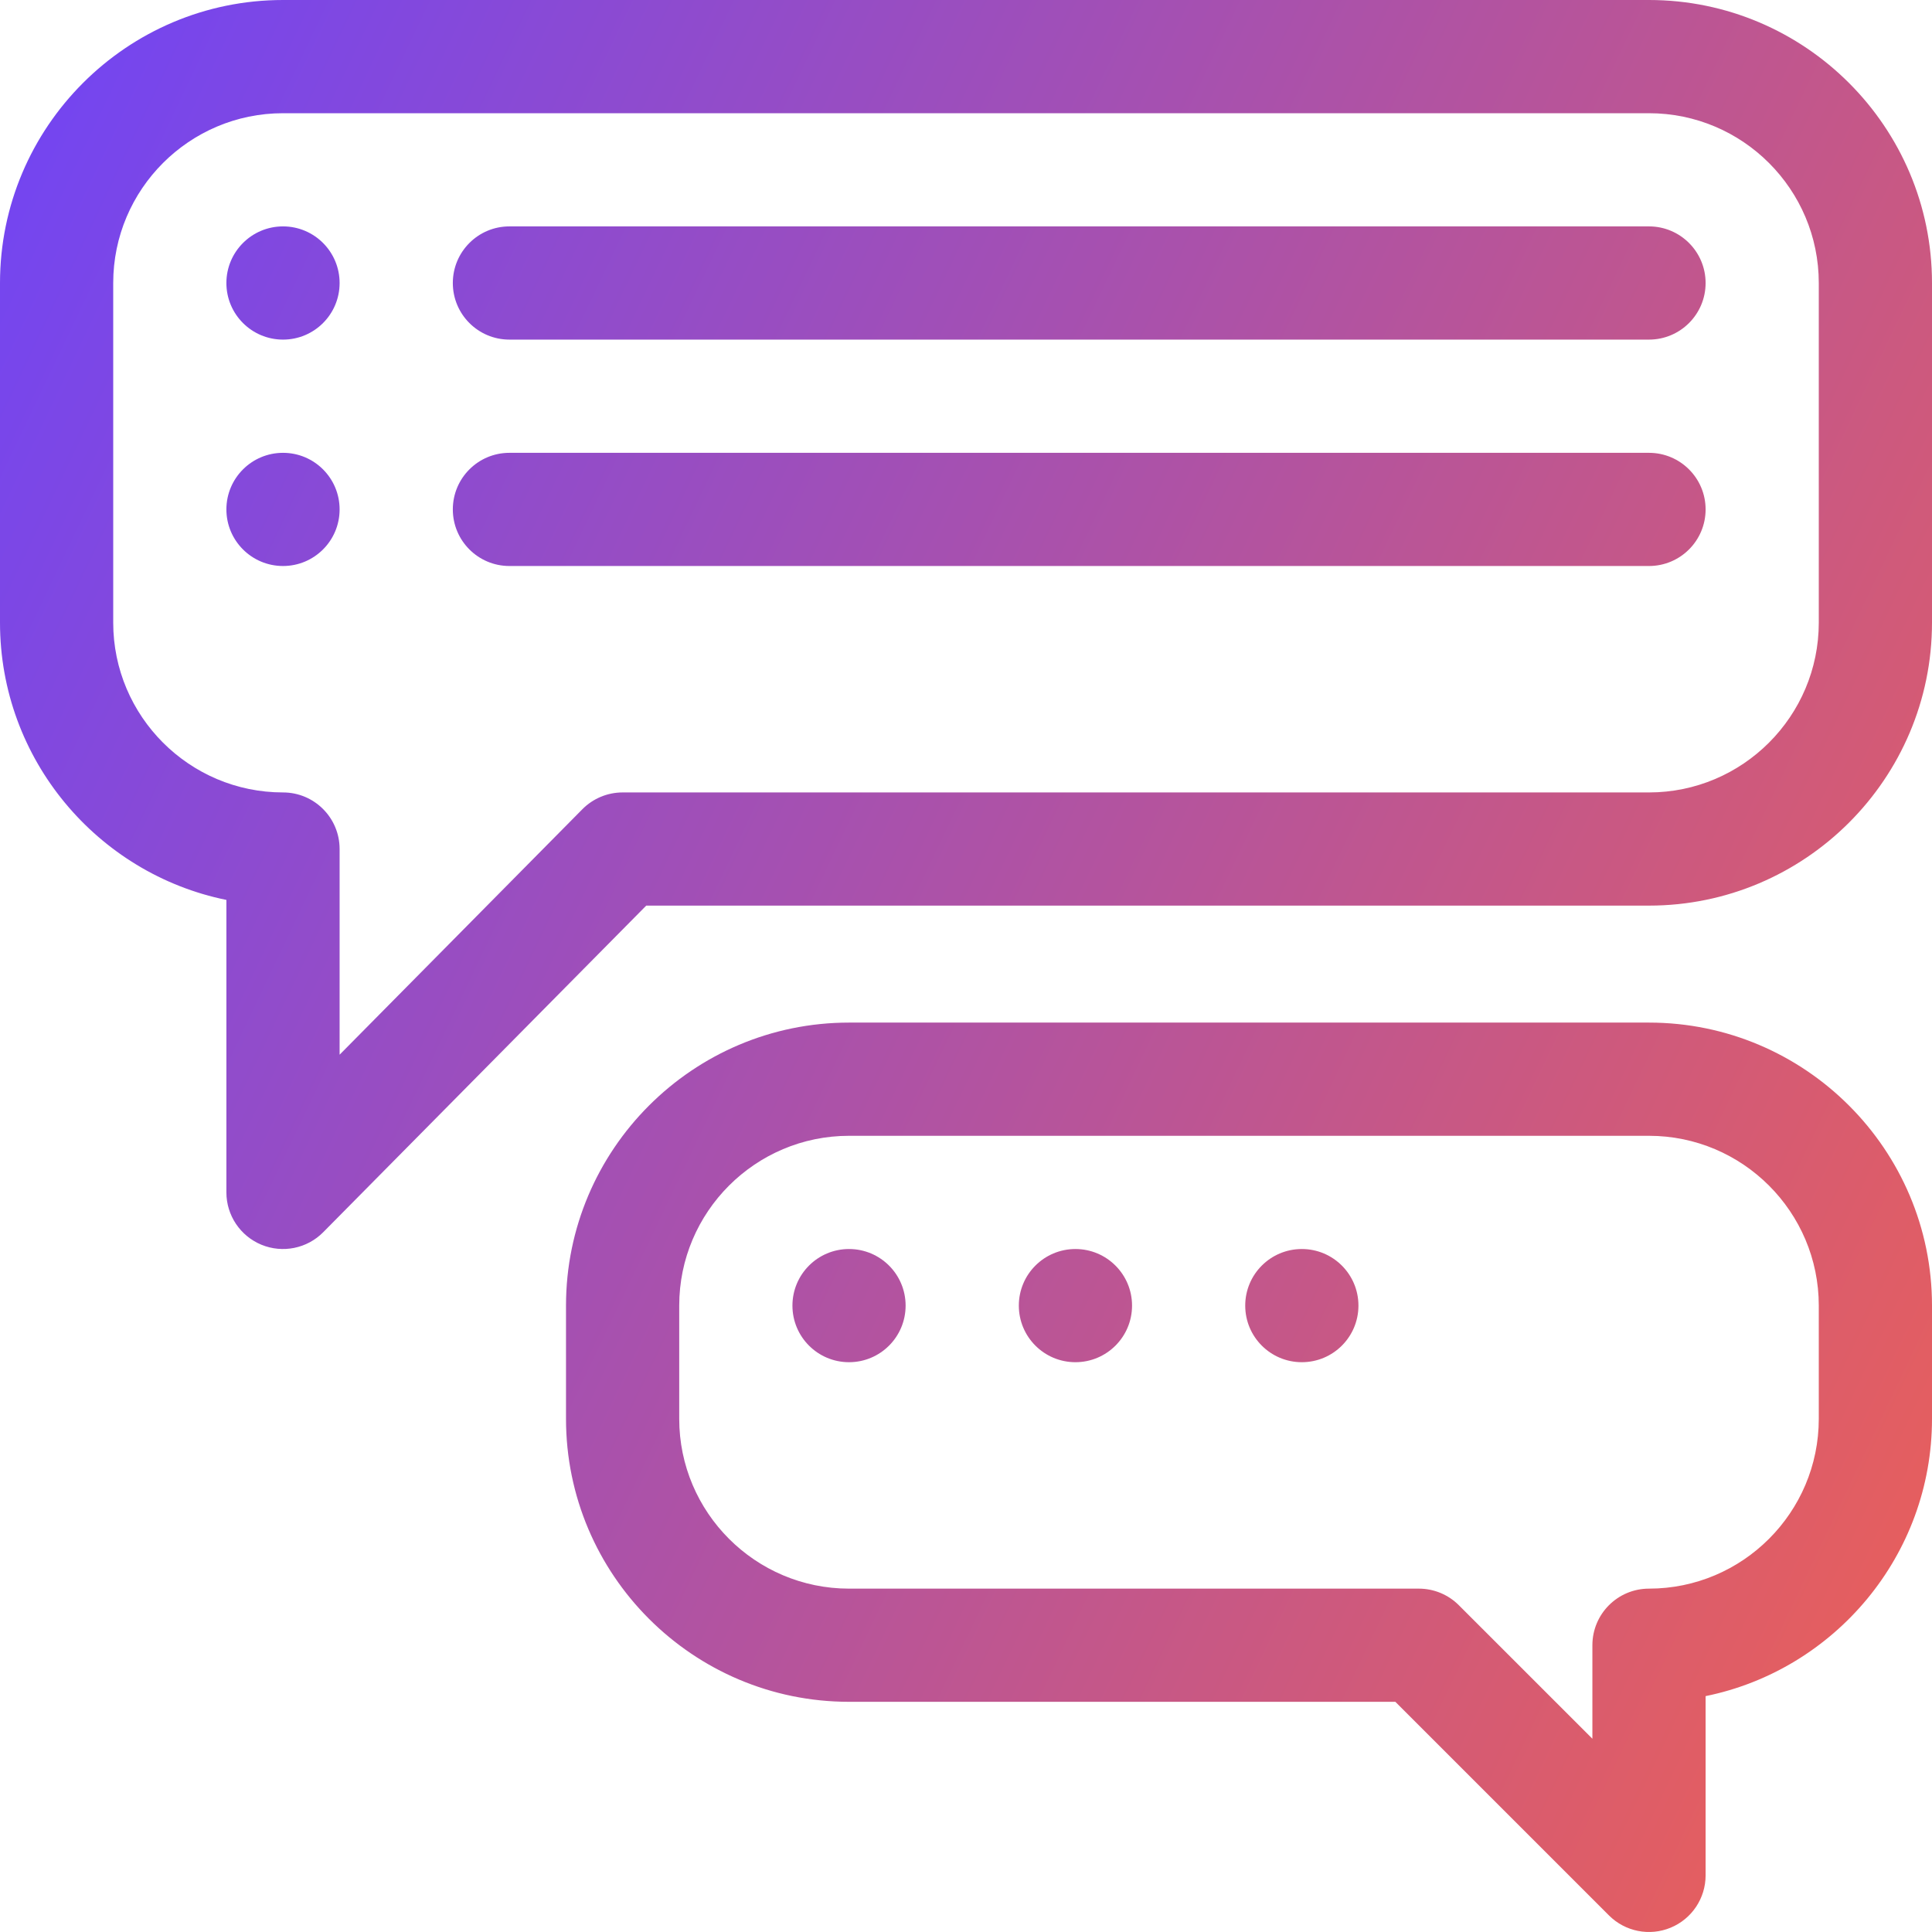 <svg width="55" height="55" viewBox="0 0 55 55" fill="none" xmlns="http://www.w3.org/2000/svg">
<g clip-path="url(#clip0_1039_1945)">
<path d="M9.668 8.057C9.668 8.947 8.947 9.668 8.057 9.668C7.167 9.668 6.445 8.947 6.445 8.057C6.445 7.167 7.167 6.445 8.057 6.445C8.947 6.445 9.668 7.167 9.668 8.057Z" fill="url(#paint0_linear_1039_1945)"/>
<path d="M9.668 14.502C9.668 15.392 8.947 16.113 8.057 16.113C7.167 16.113 6.445 15.392 6.445 14.502C6.445 13.612 7.167 12.891 8.057 12.891C8.947 12.891 9.668 13.612 9.668 14.502Z" fill="url(#paint1_linear_1039_1945)"/>
<path d="M25.781 37.168C25.781 38.058 25.06 38.779 24.17 38.779C23.28 38.779 22.559 38.058 22.559 37.168C22.559 36.278 23.28 35.557 24.17 35.557C25.06 35.557 25.781 36.278 25.781 37.168Z" fill="url(#paint2_linear_1039_1945)"/>
<path d="M32.227 37.168C32.227 38.058 31.505 38.779 30.615 38.779C29.725 38.779 29.004 38.058 29.004 37.168C29.004 36.278 29.725 35.557 30.615 35.557C31.505 35.557 32.227 36.278 32.227 37.168Z" fill="url(#paint3_linear_1039_1945)"/>
<path d="M38.672 37.168C38.672 38.058 37.951 38.779 37.06 38.779C36.17 38.779 35.449 38.058 35.449 37.168C35.449 36.278 36.17 35.557 37.06 35.557C37.951 35.557 38.672 36.278 38.672 37.168Z" fill="url(#paint4_linear_1039_1945)"/>
<path d="M46.943 0H8.057C3.614 0 0 3.614 0 8.057V17.725C0 21.615 2.772 24.871 6.445 25.619V33.945C6.445 34.599 6.84 35.187 7.444 35.436C8.046 35.683 8.741 35.545 9.202 35.078L18.397 25.781H46.943C51.386 25.781 55 22.167 55 17.725V8.057C55 3.614 51.386 0 46.943 0ZM51.777 17.725C51.777 20.39 49.609 22.559 46.943 22.559H17.725C17.294 22.559 16.882 22.731 16.579 23.037L9.668 30.025V24.17C9.668 23.28 8.947 22.559 8.057 22.559C5.391 22.559 3.223 20.39 3.223 17.725V8.057C3.223 5.391 5.391 3.223 8.057 3.223H46.943C49.609 3.223 51.777 5.391 51.777 8.057V17.725Z" fill="url(#paint5_linear_1039_1945)"/>
<path d="M46.943 29.111H24.17C19.727 29.111 16.113 32.725 16.113 37.168V40.391C16.113 44.833 19.727 48.447 24.17 48.447H39.723L45.804 54.528C46.266 54.99 46.959 55.126 47.56 54.877C48.162 54.628 48.555 54.04 48.555 53.389V48.285C52.228 47.537 55 44.281 55 40.391V37.168C55 32.725 51.386 29.111 46.943 29.111ZM51.777 40.391C51.777 43.056 49.609 45.225 46.943 45.225C46.053 45.225 45.332 45.946 45.332 46.836V49.498L41.53 45.697C41.228 45.394 40.818 45.225 40.391 45.225H24.17C21.505 45.225 19.336 43.056 19.336 40.391V37.168C19.336 34.502 21.505 32.334 24.17 32.334H46.943C49.609 32.334 51.777 34.502 51.777 37.168V40.391Z" fill="url(#paint6_linear_1039_1945)"/>
<path d="M46.943 6.445H14.502C13.612 6.445 12.891 7.167 12.891 8.057C12.891 8.947 13.612 9.668 14.502 9.668H46.943C47.833 9.668 48.555 8.947 48.555 8.057C48.555 7.167 47.833 6.445 46.943 6.445Z" fill="url(#paint7_linear_1039_1945)"/>
<path d="M46.943 12.891H14.502C13.612 12.891 12.891 13.612 12.891 14.502C12.891 15.392 13.612 16.113 14.502 16.113H46.943C47.833 16.113 48.555 15.392 48.555 14.502C48.555 13.612 47.833 12.891 46.943 12.891Z" fill="url(#paint8_linear_1039_1945)"/>
</g>
<defs>
<linearGradient id="paint0_linear_1039_1945" x1="-6.62" y1="6.315" x2="59.181" y2="37.648" gradientUnits="userSpaceOnUse">
<stop stop-color="#6A43FD"/>
<stop offset="1" stop-color="#E85F5B"/>
</linearGradient>
<linearGradient id="paint1_linear_1039_1945" x1="-6.62" y1="6.315" x2="59.181" y2="37.648" gradientUnits="userSpaceOnUse">
<stop stop-color="#6A43FD"/>
<stop offset="1" stop-color="#E85F5B"/>
</linearGradient>
<linearGradient id="paint2_linear_1039_1945" x1="-6.62" y1="6.315" x2="59.181" y2="37.648" gradientUnits="userSpaceOnUse">
<stop stop-color="#6A43FD"/>
<stop offset="1" stop-color="#E85F5B"/>
</linearGradient>
<linearGradient id="paint3_linear_1039_1945" x1="-6.62" y1="6.315" x2="59.181" y2="37.648" gradientUnits="userSpaceOnUse">
<stop stop-color="#6A43FD"/>
<stop offset="1" stop-color="#E85F5B"/>
</linearGradient>
<linearGradient id="paint4_linear_1039_1945" x1="-6.62" y1="6.315" x2="59.181" y2="37.648" gradientUnits="userSpaceOnUse">
<stop stop-color="#6A43FD"/>
<stop offset="1" stop-color="#E85F5B"/>
</linearGradient>
<linearGradient id="paint5_linear_1039_1945" x1="-6.62" y1="6.315" x2="59.181" y2="37.648" gradientUnits="userSpaceOnUse">
<stop stop-color="#6A43FD"/>
<stop offset="1" stop-color="#E85F5B"/>
</linearGradient>
<linearGradient id="paint6_linear_1039_1945" x1="-6.62" y1="6.315" x2="59.181" y2="37.648" gradientUnits="userSpaceOnUse">
<stop stop-color="#6A43FD"/>
<stop offset="1" stop-color="#E85F5B"/>
</linearGradient>
<linearGradient id="paint7_linear_1039_1945" x1="-6.62" y1="6.315" x2="59.181" y2="37.648" gradientUnits="userSpaceOnUse">
<stop stop-color="#6A43FD"/>
<stop offset="1" stop-color="#E85F5B"/>
</linearGradient>
<linearGradient id="paint8_linear_1039_1945" x1="-6.62" y1="6.315" x2="59.181" y2="37.648" gradientUnits="userSpaceOnUse">
<stop stop-color="#6A43FD"/>
<stop offset="1" stop-color="#E85F5B"/>
</linearGradient>
<clipPath id="clip0_1039_1945">
<rect width="55" height="55" fill="white"/>
</clipPath>
</defs>
</svg>
